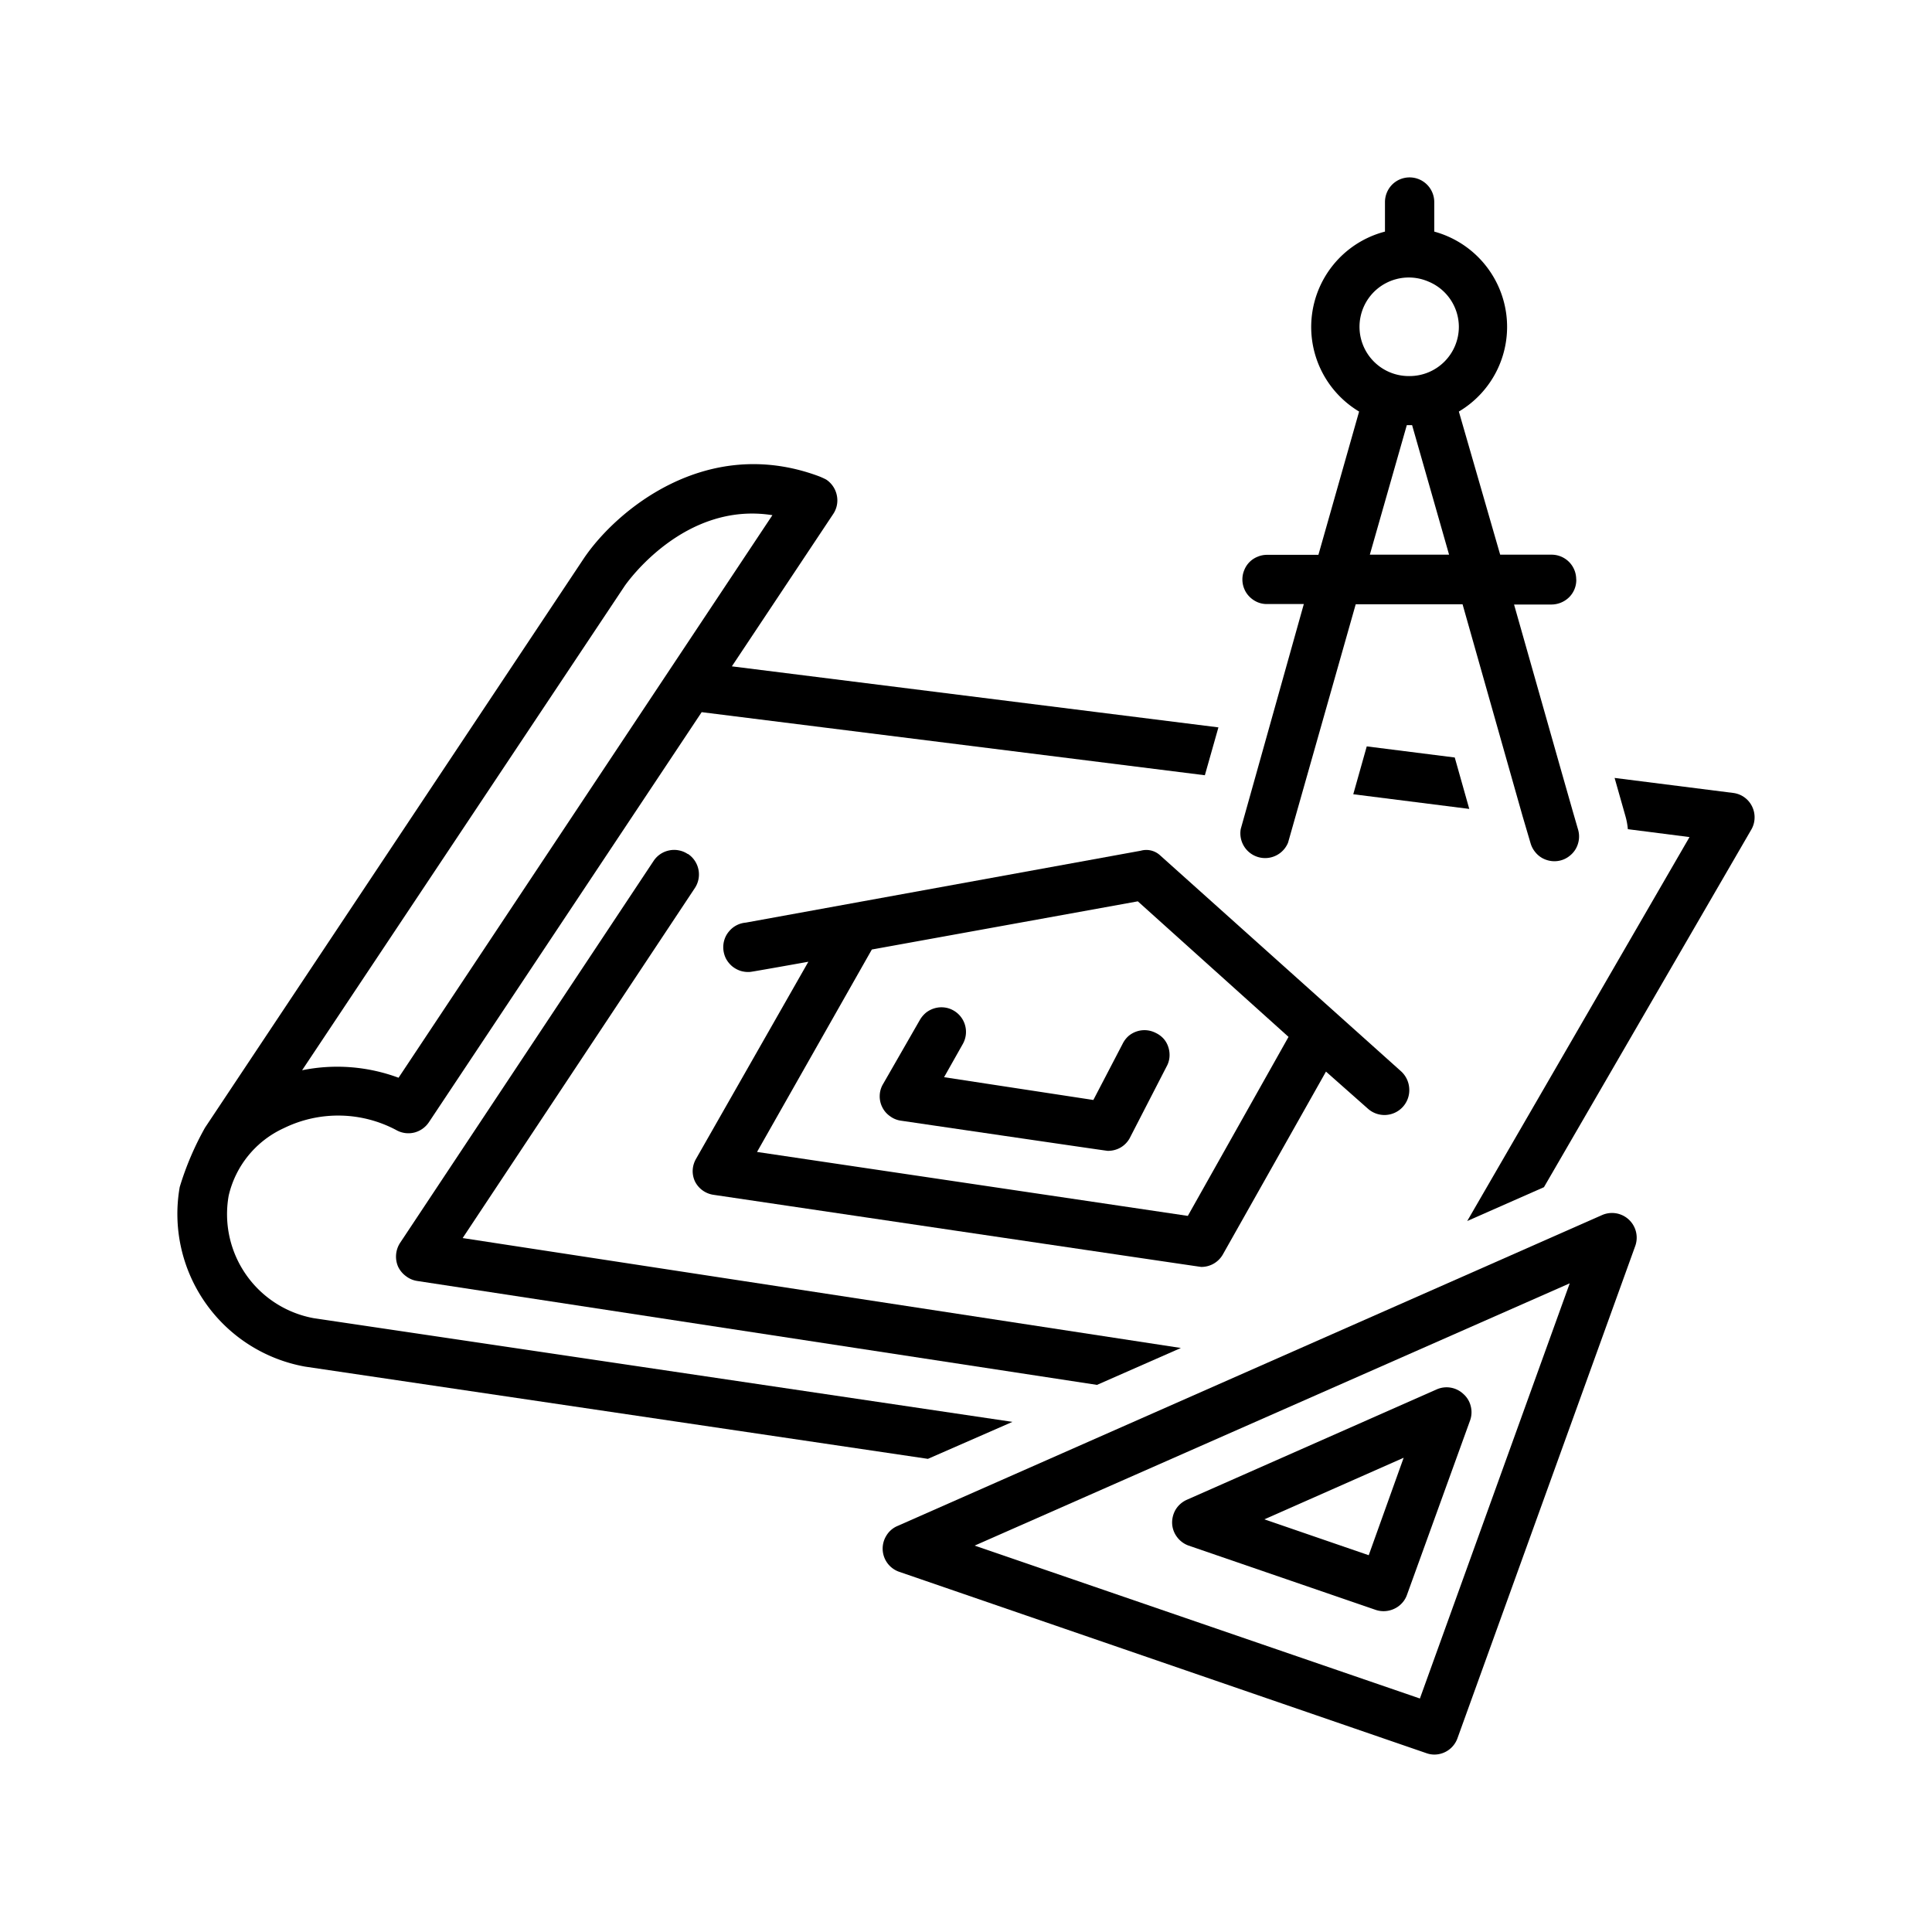 <svg id="Layer_1" data-name="Layer 1" xmlns="http://www.w3.org/2000/svg" viewBox="0 0 245 245">
  <g id="Developed_Design" data-name="Developed Design">
    <path d="M88.15,149.86a3.13,3.13,0,0,0,2.36,1.66s61.66,9.14,61.81,9.14a3.13,3.13,0,0,0,2.74-1.56l13.09-23.21,5.3,4.69a3.15,3.15,0,0,0,5.26-2.51,3.2,3.2,0,0,0-1-2.18L147.15,108.5a2.58,2.58,0,0,0-2.48-.62L94.57,117a3.08,3.08,0,0,0-2.12,1.11,3,3,0,0,0-.59,1.07,3.16,3.16,0,0,0-.13,1.22,3.27,3.27,0,0,0,.34,1.18,3.39,3.39,0,0,0,.77.95,3.34,3.34,0,0,0,1.08.59,3.29,3.29,0,0,0,1.21.13c.19,0,7.38-1.29,7.38-1.29L88.24,147a3.14,3.14,0,0,0-.4,1.44A3.07,3.07,0,0,0,88.15,149.86Zm22.41-29.45,33.73-6.11,19.11,17.19-12.77,22.7L96,146.08Z"/>
    <path d="M146.59,131a3.18,3.18,0,0,0-1.17-.35,3.14,3.14,0,0,0-2.3.72,3.23,3.23,0,0,0-.76,1l-3.71,7.12-18.93-2.89,2.37-4.2a3.12,3.12,0,0,0-1.16-4.25,3,3,0,0,0-1.16-.39,3.13,3.13,0,0,0-1.22.09,3.25,3.25,0,0,0-1.1.55,3.45,3.45,0,0,0-.8.94L112,137.44a3,3,0,0,0-.44,1.45,3.05,3.05,0,0,0,.31,1.49,3,3,0,0,0,1,1.17,3,3,0,0,0,1.41.57s26,3.82,26.18,3.82a3.21,3.21,0,0,0,1.61-.4,3.13,3.13,0,0,0,1.17-1.17l4.69-9.11a3,3,0,0,0,.37-1.17,3.21,3.21,0,0,0-.12-1.23,3,3,0,0,0-.57-1.08A3.14,3.14,0,0,0,146.59,131Z"/>
    <path d="M199.88,73.47a3.12,3.12,0,0,0-3.12-3.13h-6.52L185,52.19a12.49,12.49,0,0,0,6-12.45,12.54,12.54,0,0,0-9.12-10.37V25.62a3.13,3.13,0,0,0-5.34-2.21,3.17,3.17,0,0,0-.91,2.21v3.75a12.5,12.5,0,0,0-3.28,22.82l-5.16,18.17h-6.52a3,3,0,0,0-1.19.24,3,3,0,0,0-1.69,1.69,3,3,0,0,0-.24,1.19,3.1,3.1,0,0,0,.24,1.2,3,3,0,0,0,.67,1,3.2,3.2,0,0,0,1,.68,3,3,0,0,0,1.19.24h4.69l-8,28.53a3.14,3.14,0,0,0,6,1.73l8.58-30.23h13.55L191.24,97l1.85,6.53,1,3.39a3.14,3.14,0,0,0,.56,1.09,3.06,3.06,0,0,0,.92.8,3.22,3.22,0,0,0,1.17.38,3.09,3.09,0,0,0,1.21-.09,3,3,0,0,0,1.09-.56,3.06,3.06,0,0,0,.8-.92,3.23,3.23,0,0,0,.38-1.16,3.13,3.13,0,0,0-.09-1.22l-.65-2.24L198,97.81l-6-21.15h4.69a3.23,3.23,0,0,0,2.28-.91,3.08,3.08,0,0,0,.92-2.28Zm-26.17-3.13,4.69-16.43h.67l4.69,16.43Zm5-22.65a6.25,6.25,0,1,1,2.39-12A6.23,6.23,0,0,1,185,41.44a6.25,6.25,0,0,1-6.22,6.25Z"/>
    <path d="M87.23,108.31a3,3,0,0,0-1.13-.47,3,3,0,0,0-1.22,0,3.1,3.1,0,0,0-2,1.34L50.73,157.62a3.2,3.2,0,0,0-.25,3,3.18,3.18,0,0,0,1,1.21,3.07,3.07,0,0,0,1.42.61l86.21,13.18,10.64-4.68L58.67,157l29.45-44.39a3.13,3.13,0,0,0-.89-4.33Z"/>
    <path d="M22.79,150.53A19.68,19.68,0,0,0,38.67,173.3l79,11.7,10.72-4.69L39.78,167.16A13.41,13.41,0,0,1,29,151.62a12.52,12.52,0,0,1,7-8.56,15.67,15.67,0,0,1,14.37.31,3.13,3.13,0,0,0,2.21.24,3.18,3.18,0,0,0,1.81-1.3l34.59-52,63.81,8,1.72-6.07L92.81,84.5l12.86-19.33a3.1,3.1,0,0,0,.45-2.35,3.16,3.16,0,0,0-1.34-2,8.53,8.53,0,0,0-1-.45c-14.33-5.28-25.75,4.5-29.75,10.45L26,143A37.56,37.56,0,0,0,22.79,150.53ZM79.2,74.33c.33-.49,7.59-10.77,18.75-9L50.54,136.67a22.36,22.36,0,0,0-12.23-.95Z"/>
    <path d="M195.79,150.55l26.28-45.32a3.06,3.06,0,0,0,.43-1.47,3.1,3.1,0,0,0-.32-1.5,3.08,3.08,0,0,0-2.43-1.71l-15-1.9,1.37,4.83a8.76,8.76,0,0,1,.31,1.67l7.82,1-28.19,48.69Z"/>
    <path d="M181.87,222.5a3.12,3.12,0,0,0,2.95-2.06L207.37,158a3.13,3.13,0,0,0-4.22-3.91l-89.38,39.44a3,3,0,0,0-1.37,1.21,3.11,3.11,0,0,0,1.62,4.58l66.86,23A3,3,0,0,0,181.87,222.5ZM123.6,196l75.46-33.26-19,52.65Z"/>
    <path d="M185.57,176.77a3.1,3.1,0,0,0-3.4-.57l-31.69,14a3.18,3.18,0,0,0-1.38,1.21,3.25,3.25,0,0,0-.46,1.78,3.08,3.08,0,0,0,.62,1.72,3.14,3.14,0,0,0,1.47,1.09l23.69,8.14a3.12,3.12,0,0,0,1.21.17,3.21,3.21,0,0,0,1.18-.3,3.06,3.06,0,0,0,1-.74,3,3,0,0,0,.62-1.05l8-22.11a3.08,3.08,0,0,0,.08-1.78A3,3,0,0,0,185.57,176.77Zm-12,20.45-13.23-4.55L178,184.86Z"/>
    <path d="M184.48,96.06l-11.16-1.41-1.71,6.07,14.71,1.86Z"/>
  </g>
</svg>
